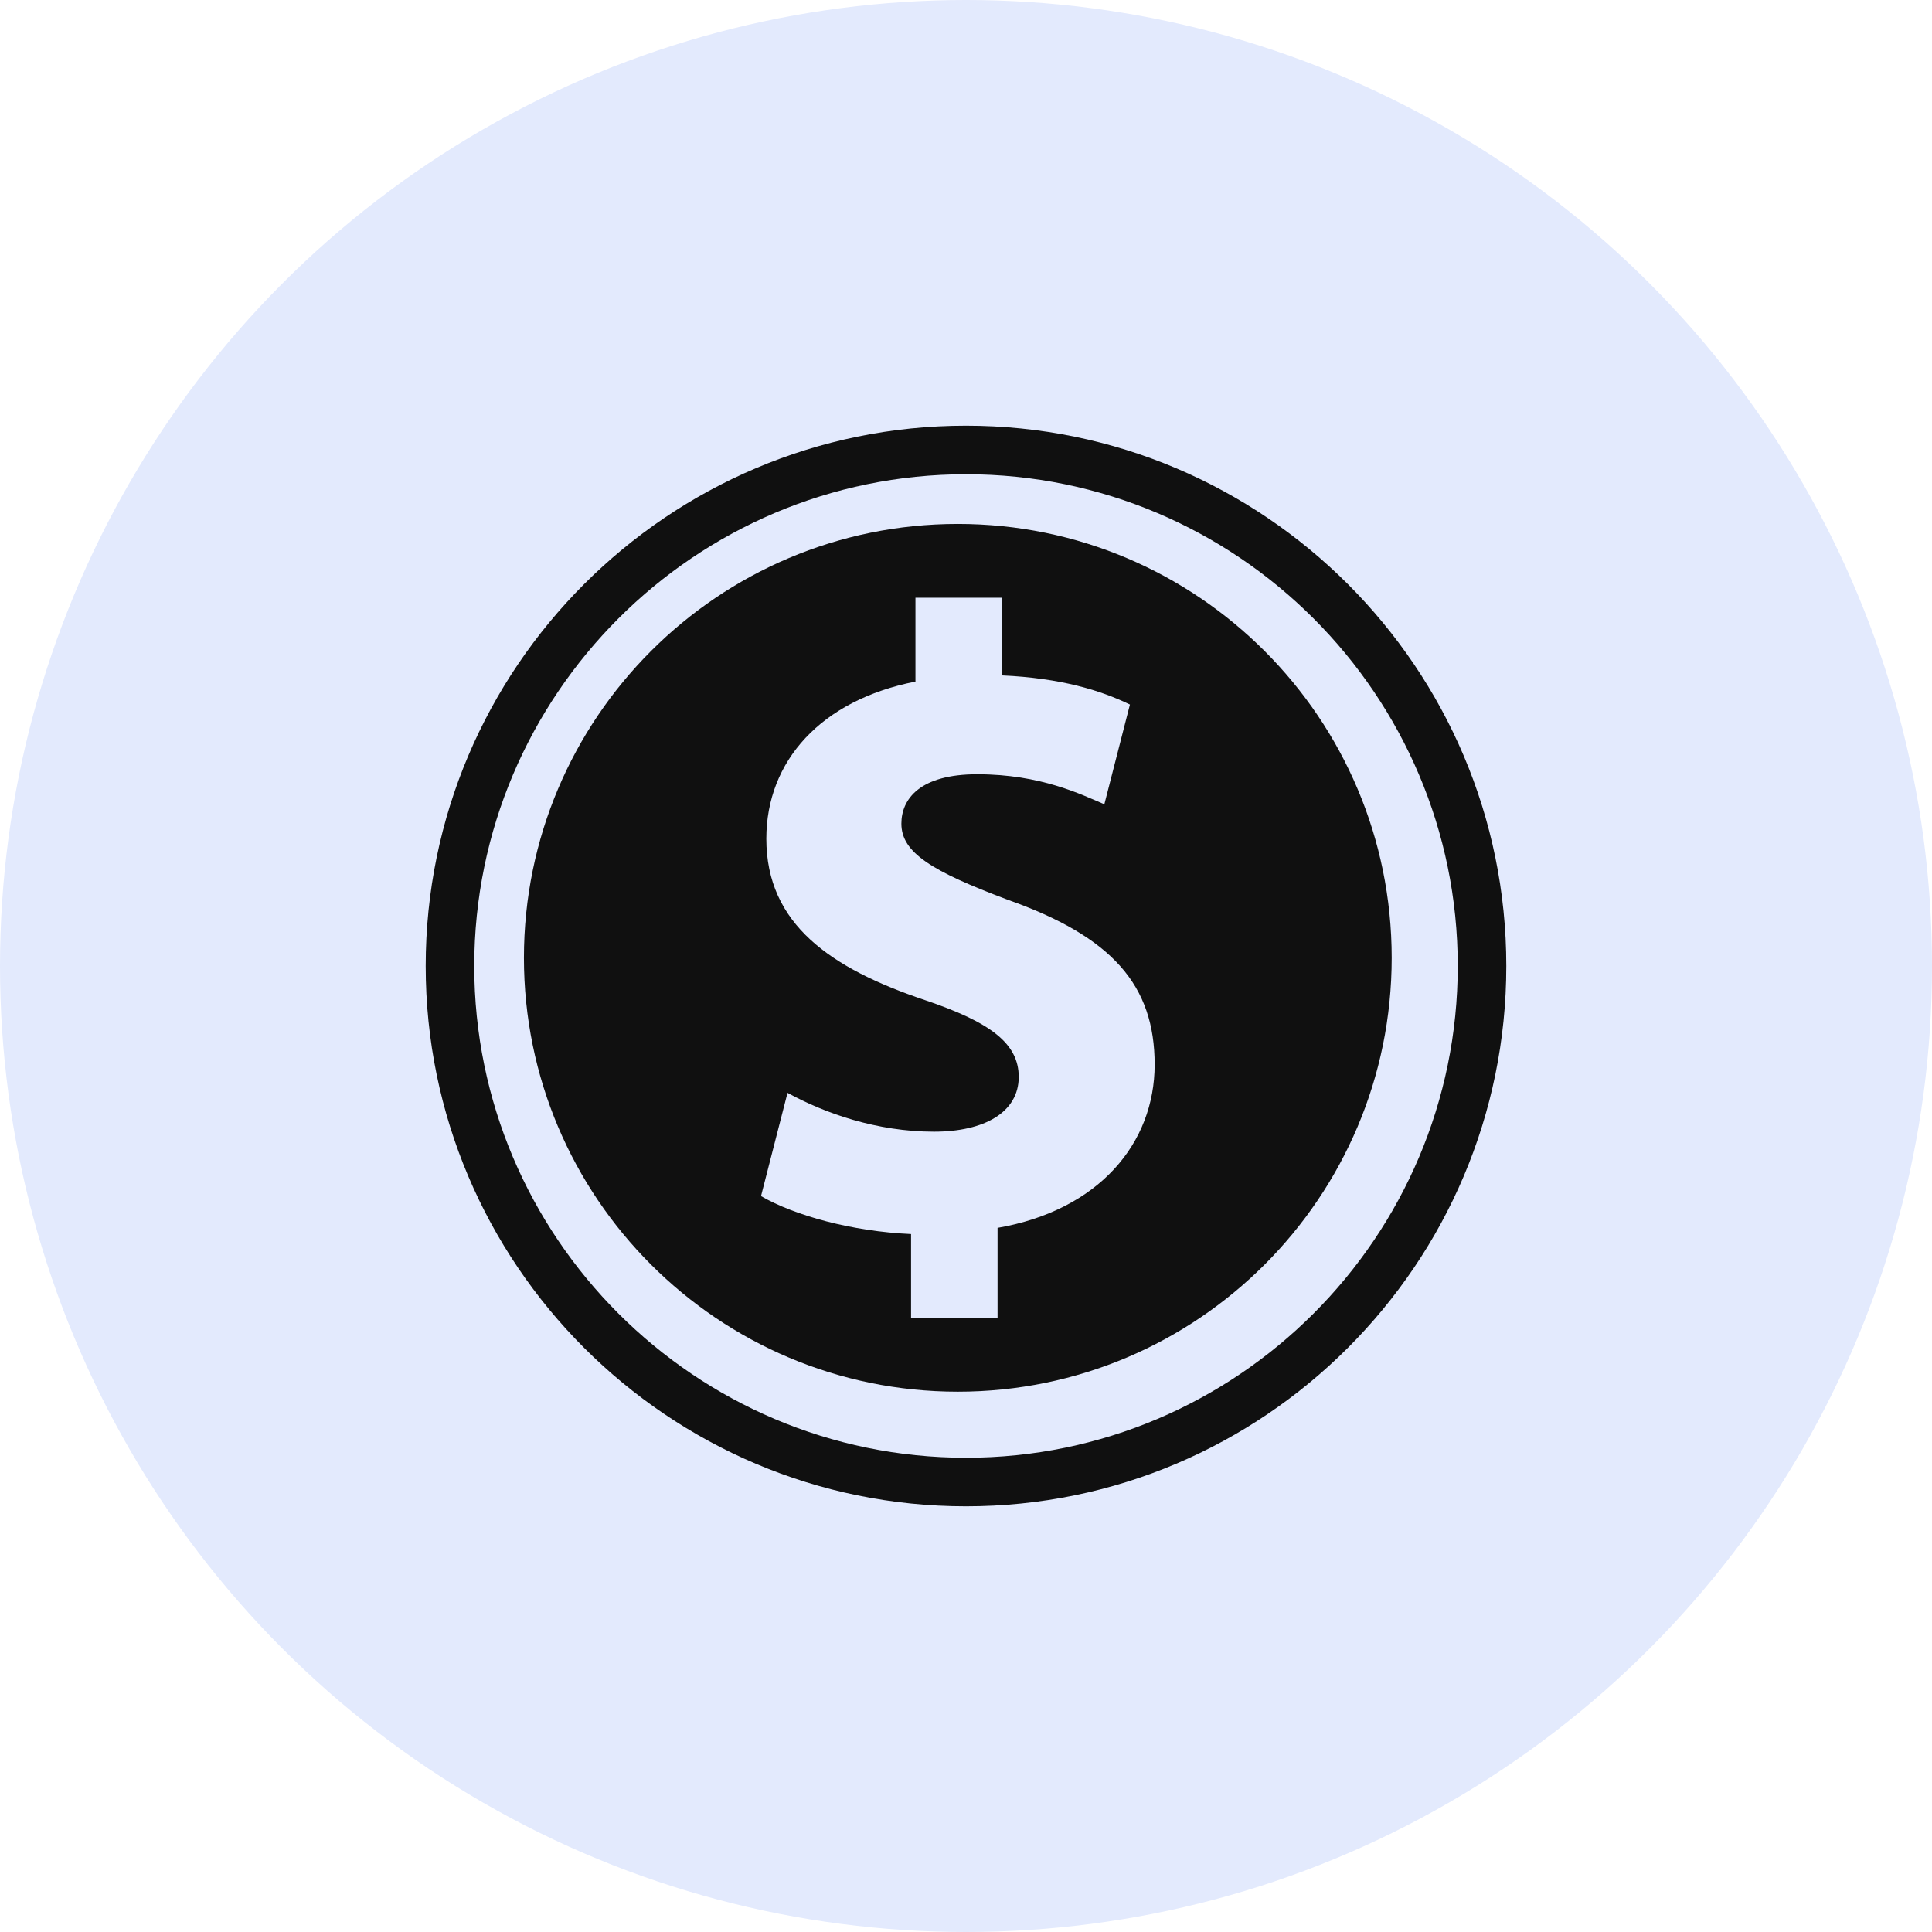 <?xml version="1.0" encoding="UTF-8"?>
<svg width="118px" height="118px" viewBox="0 0 118 118" version="1.1" xmlns="http://www.w3.org/2000/svg" xmlns:xlink="http://www.w3.org/1999/xlink">
    <title>Group 13</title>
    <g id="Page-1" stroke="none" stroke-width="1" fill="none" fill-rule="evenodd">
        <g id="Desktop" transform="translate(-770, -49)">
            <g id="Group-13" transform="translate(770, 49)">
                <circle id="Oval-Copy-5" fill="#E3EAFD" cx="59" cy="59" r="59"></circle>
                <g id="noun_Money_2050938(1)" transform="translate(26, 26)" fill="#101010" fill-rule="nonzero">
                    <path d="M33,0 C14.804,0 0,14.803 0,33 C0,51.196 14.804,66 33,66 C51.196,66 66,51.196 66,33 C66,14.803 51.196,0 33,0 Z M33,63.034 C16.439,63.034 2.966,49.56 2.966,33 C2.966,16.439 16.439,2.966 33,2.966 C49.561,2.966 63.034,16.439 63.034,33 C63.034,49.56 49.561,63.034 33,63.034 Z" id="Shape"></path>
                    <path d="M32.5,6 C17.865,6 6,17.865 6,32.5 C6,47.135 17.865,59 32.5,59 C47.135,59 59,47.135 59,32.5 C59,17.865 47.135,6 32.5,6 Z M34.927,48.994 L34.927,54.492 L29.644,54.492 L29.644,49.372 C26.032,49.21 22.528,48.24 20.48,47.054 L22.099,40.747 C24.36,41.987 27.542,43.119 31.046,43.119 C34.117,43.119 36.22,41.934 36.22,39.777 C36.22,37.729 34.495,36.435 30.506,35.088 C24.74,33.148 20.805,30.452 20.805,25.224 C20.805,20.481 24.145,16.761 29.913,15.629 L29.913,10.509 L35.196,10.509 L35.196,15.252 C38.807,15.414 41.232,16.169 43.012,17.031 L41.45,23.122 C40.048,22.529 37.567,21.289 33.688,21.289 C30.183,21.289 29.053,22.798 29.053,24.307 C29.053,26.086 30.938,27.219 35.52,28.944 C41.934,31.208 44.522,34.173 44.522,39.023 C44.521,43.82 41.126,47.916 34.927,48.994 Z" id="Shape"></path>
                </g>
            </g>
        </g>
    </g>
</svg>
